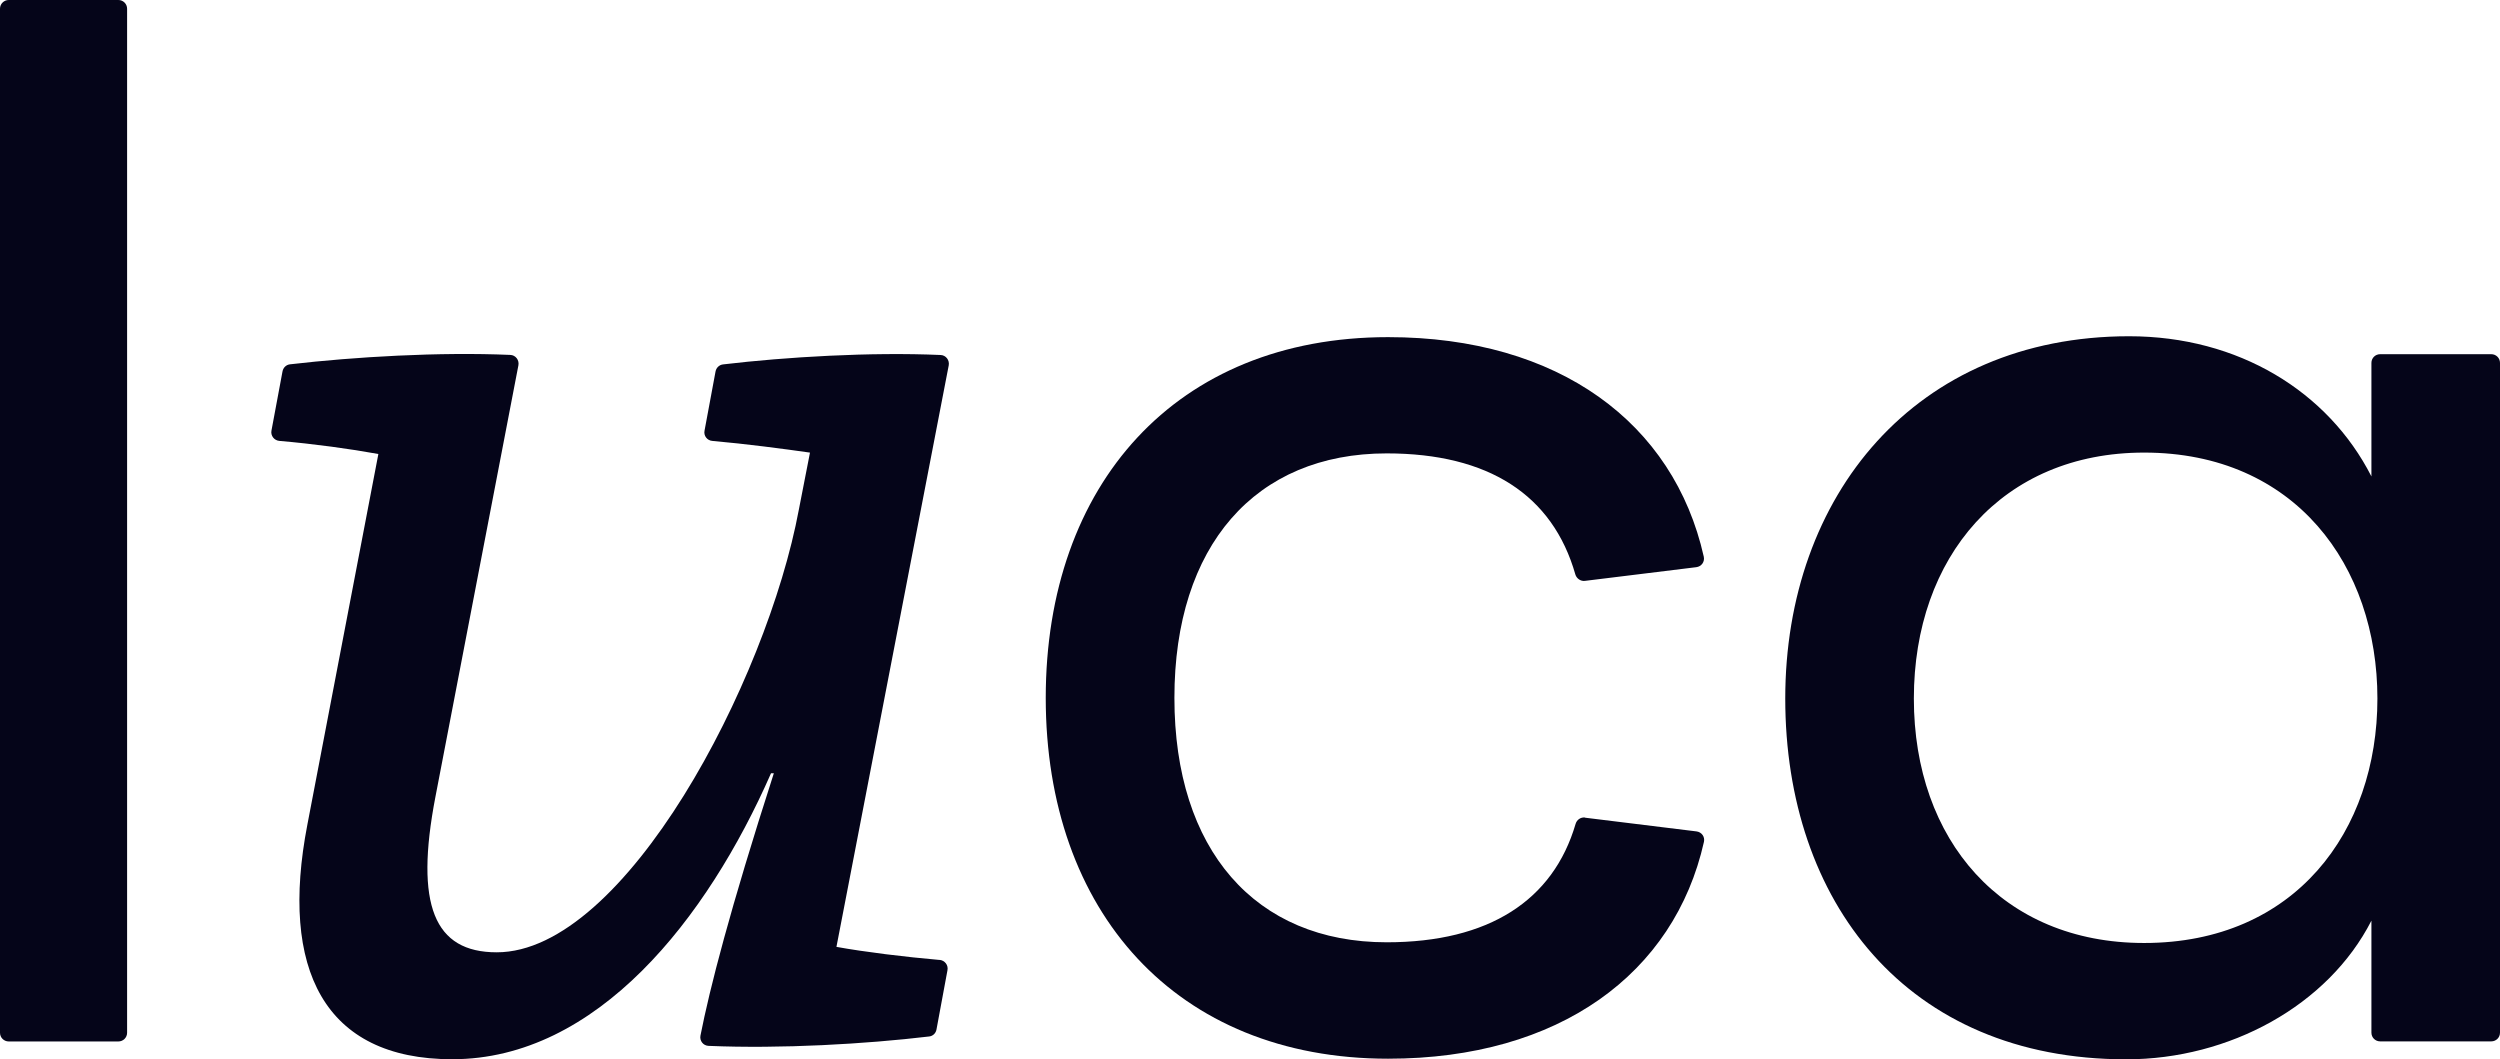 <svg width="118" height="50" viewBox="0 0 118 50" fill="none" xmlns="http://www.w3.org/2000/svg">
<g clip-path="url(#clip0_1035_7908)">
<path d="M112.214 32.971C112.214 26.708 108.334 21.362 101.203 21.362C94.497 21.362 90.334 26.289 90.334 32.971C90.334 39.653 94.497 44.509 101.203 44.509C108.33 44.509 112.214 39.23 112.214 32.971ZM84.264 32.971C84.264 23.4 90.405 15.871 100.495 15.871C105.649 15.871 109.883 18.473 111.931 22.487V17.129C111.931 16.9 112.114 16.718 112.343 16.718H117.588C117.817 16.718 118 16.9 118 17.129V48.742C118 48.971 117.817 49.153 117.588 49.153H112.343C112.114 49.153 111.931 48.971 111.931 48.742V43.455C109.883 47.464 105.224 50 100.358 50C89.984 50 84.264 42.542 84.264 32.971Z" fill="#050519"/>
<path d="M74.815 38.587C74.611 38.562 74.427 38.691 74.369 38.886C73.312 42.496 70.281 44.476 65.452 44.476C59.242 44.476 55.432 40.114 55.432 32.938C55.432 25.762 59.242 21.4 65.452 21.4C70.26 21.4 73.287 23.363 74.357 27.115C74.411 27.302 74.606 27.443 74.802 27.418L80.064 26.771C80.31 26.741 80.472 26.517 80.418 26.273C79.002 19.968 73.578 15.913 65.519 15.913C55.499 15.913 49.359 22.878 49.359 32.942C49.359 43.007 55.499 49.971 65.519 49.971C73.603 49.971 79.032 45.95 80.426 39.736C80.48 39.496 80.318 39.272 80.072 39.242L74.815 38.595V38.587Z" fill="#050519"/>
<path d="M44.351 45.31C42.727 45.169 40.8 44.933 39.48 44.692L44.78 17.245C44.825 17 44.647 16.764 44.397 16.756C41.104 16.61 37.112 16.847 34.127 17.2C33.948 17.221 33.806 17.358 33.773 17.536C33.657 18.159 33.39 19.603 33.253 20.333C33.207 20.57 33.378 20.79 33.619 20.811C35.218 20.952 36.97 21.184 38.231 21.363L37.707 24.048C36.196 32.174 29.494 44.949 23.445 44.949C20.489 44.949 19.57 42.721 20.552 37.611L24.469 17.241C24.515 16.996 24.336 16.76 24.086 16.752C20.735 16.606 16.73 16.843 13.687 17.196C13.508 17.216 13.367 17.353 13.334 17.532C13.217 18.154 12.951 19.59 12.813 20.325C12.767 20.566 12.942 20.79 13.188 20.811C14.828 20.952 16.535 21.188 17.859 21.429L14.508 38.923C13.192 45.738 15.294 49.996 21.343 49.996C28.178 49.996 33.369 43.376 36.392 36.499H36.525C34.439 42.978 33.498 46.663 33.061 48.884C33.016 49.125 33.19 49.353 33.44 49.365C36.849 49.511 40.867 49.278 43.86 48.921C44.035 48.901 44.168 48.768 44.201 48.598L44.721 45.792C44.767 45.551 44.592 45.331 44.351 45.306V45.31Z" fill="#050519"/>
<path d="M5.587 0H0.412C0.185 0 0 0.184 0 0.411V48.747C0 48.974 0.185 49.157 0.412 49.157H5.587C5.814 49.157 5.999 48.974 5.999 48.747V0.411C5.999 0.184 5.814 0 5.587 0Z" fill="#050519"/>
</g>
<defs>
<clipPath id="clip0_1035_7908">
<rect width="118" height="50" fill="white"/>
</clipPath>
</defs>
</svg>

